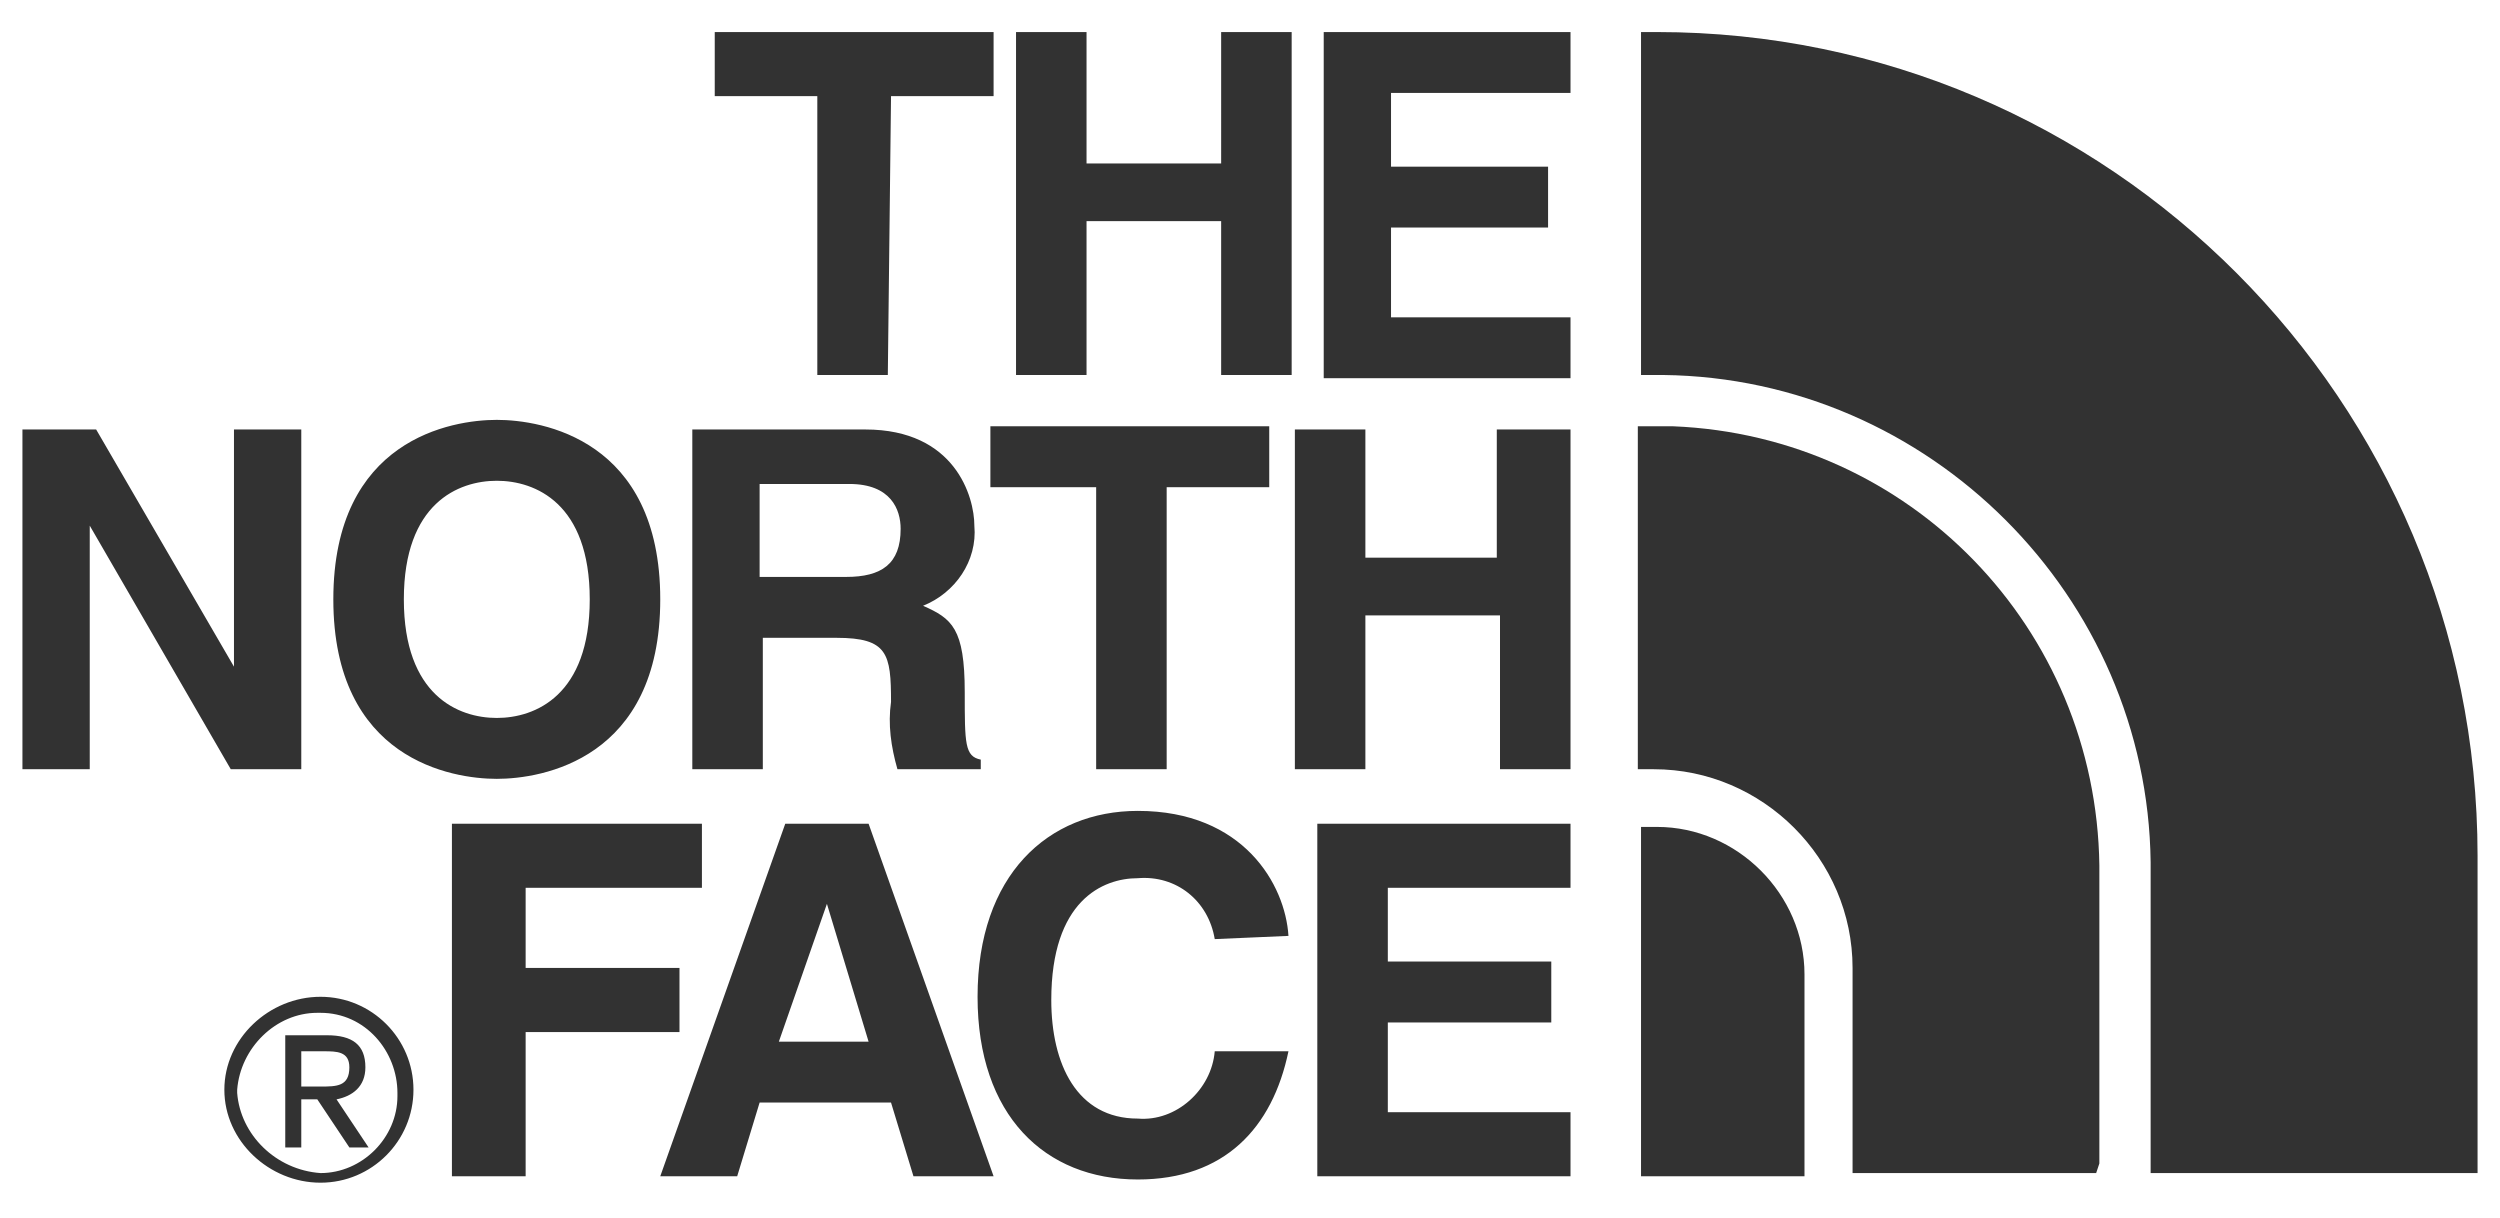 <?xml version="1.0" encoding="utf-8"?>
<!-- Generator: Adobe Illustrator 28.0.0, SVG Export Plug-In . SVG Version: 6.00 Build 0)  -->
<svg version="1.1" id="レイヤー_1" xmlns="http://www.w3.org/2000/svg" xmlns:xlink="http://www.w3.org/1999/xlink" x="0px"
	 y="0px" width="78px" height="38px" viewBox="0 0 78 38" style="enable-background:new 0 0 78 38;" xml:space="preserve">
<style type="text/css">
	.st0{fill:#323232;}
</style>
<g>
	<path class="st0" d="M27.7,11.7h-2.2V3h-3.2V1h8.7V3h-3.2L27.7,11.7z M33.9,6.9v4.8h-2.2V1h2.2v4.1h4.2V1h2.2v10.7h-2.2V6.9H33.9z
		 M49,2.9h-5.6v2.3h4.9v1.9h-4.9v2.8H49v1.9h-7.7V1H49L49,2.9z M7.3,13.4h2.1V24H7.2l-4.4-7.6h0V24H0.7V13.4H3l4.3,7.4h0L7.3,13.4z
		 M15.5,13.1c1.4,0,5.1,0.6,5.1,5.6s-3.7,5.6-5.1,5.6s-5.1-0.6-5.1-5.6S14.1,13.1,15.5,13.1 M15.5,22.4c1.2,0,2.9-0.7,2.9-3.7
		S16.7,15,15.5,15s-2.9,0.7-2.9,3.7S14.3,22.4,15.5,22.4 M36.4,24h-2.2v-8.8h-3.3v-1.9h8.7v1.9h-3.2L36.4,24z M42.6,19.2V24h-2.2
		V13.4h2.2v4h4.1v-4H49V24h-2.2v-4.8H42.6z M21.6,13.4H27c2.8,0,3.4,2.1,3.4,3c0.1,1.1-0.6,2.1-1.6,2.5c0.9,0.4,1.3,0.7,1.3,2.7
		c0,1.6,0,2,0.5,2.1V24H28c-0.2-0.7-0.3-1.4-0.2-2.1c0-1.5-0.1-2-1.7-2h-2.3V24h-2.2L21.6,13.4z M26.4,18c1.1,0,1.7-0.4,1.7-1.5
		c0-0.6-0.3-1.4-1.6-1.4h-2.8V18L26.4,18z M16.4,36.7h-2.3v-11h7.8v2h-5.5v2.5h4.8v2h-4.8V36.7z M23,36.7h-2.4l3.9-11h2.6l3.9,11
		h-2.5l-0.7-2.3h-4.1L23,36.7z M24.3,32.5h2.8l-1.3-4.3h0L24.3,32.5z M37.9,29.3c-0.2-1.2-1.2-2-2.4-1.9c-1.1,0-2.7,0.7-2.7,3.8
		c0,2,0.8,3.7,2.7,3.7c1.2,0.1,2.3-0.9,2.4-2.1h2.3c-0.5,2.4-2,4-4.7,4c-2.9,0-5-2-5-5.7c0-3.8,2.2-5.8,5-5.8c3.3,0,4.6,2.3,4.7,3.9
		L37.9,29.3L37.9,29.3z M49,27.7h-5.7V30h5.1v1.9h-5.1v2.8H49v2h-7.9v-11H49L49,27.7z M10,31.1c1.6,0,2.9,1.3,2.9,2.9c0,0,0,0,0,0
		c0,1.6-1.3,2.9-2.9,2.9c0,0,0,0,0,0c-1.6,0-3-1.3-3-2.9c0,0,0,0,0,0C7,32.4,8.4,31.1,10,31.1C10,31.1,10,31.1,10,31.1 M10,36.6
		c1.3,0,2.4-1.1,2.4-2.4c0,0,0-0.1,0-0.1c0-1.3-1-2.5-2.4-2.5c0,0,0,0-0.1,0c-1.3,0-2.4,1.1-2.5,2.4c0,0,0,0.1,0,0.1
		C7.5,35.4,8.6,36.5,10,36.6C10,36.6,10,36.6,10,36.6 M8.9,32.3h1.3c0.8,0,1.2,0.3,1.2,1c0,0.6-0.4,0.9-0.9,1l1,1.5h-0.6l-1-1.5H9.4
		v1.5H8.9V32.3z M9.4,33.9H10c0.5,0,0.9,0,0.9-0.6c0-0.5-0.4-0.5-0.8-0.5H9.4L9.4,33.9z M56.3,36v-5.6c0-2.5-2.1-4.6-4.6-4.6h-0.5
		v10.9h5.1L56.3,36z M77.3,36v-9.3C77.3,12.5,65.8,1,51.7,1h-0.5v10.7h0.7c8.3,0.1,15.1,6.9,15.2,15.2v9.7h10.2V36z"/>
	<path class="st0" d="M65.5,36.3v-9.3c-0.1-7.4-5.9-13.4-13.3-13.7h-1.1v10.7h0.5c3.4,0,6.2,2.8,6.2,6.2c0,0,0,0,0,0v6.4h7.6
		L65.5,36.3L65.5,36.3z"/>
</g>
</svg>

